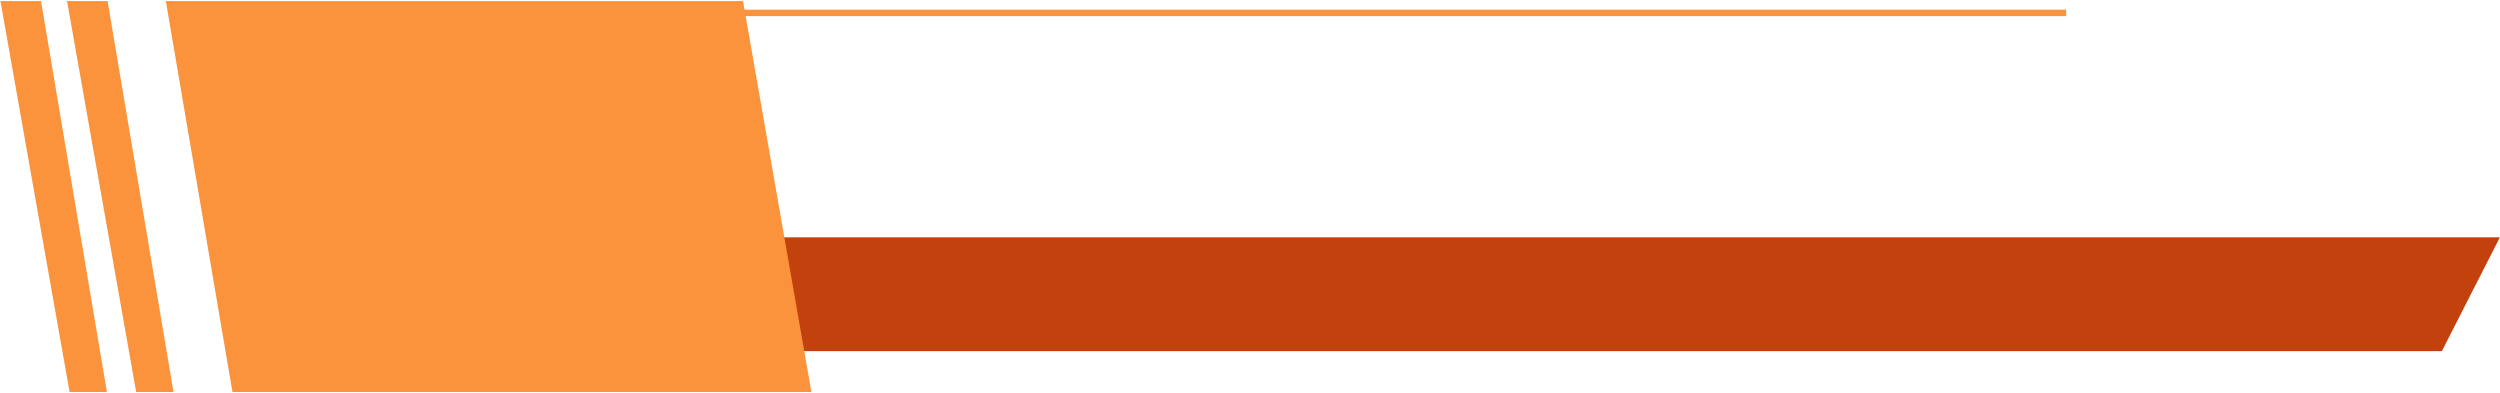 <svg width="1164" height="183" viewBox="0 0 1164 183" fill="none" xmlns="http://www.w3.org/2000/svg">
<path d="M1136 162H197V112H1161.5L1136 162Z" fill="#c2410c" stroke="#c2410c" stroke-width="3"/>
<path d="M48.828 2H33L64.656 181H79L48.828 2Z" fill="#fb923c" stroke="#fb923c" stroke-width="3"/>
<path d="M17.828 2H2L33.656 181H48L17.828 2Z" fill="#fb923c" stroke="#fb923c" stroke-width="3"/>
<path d="M109.5 181L79 2H344.687L376 181H109.5Z" fill="#fb923c" stroke="#fb923c" stroke-width="3"/>
<path d="M309 6H962" stroke="#fb923c" stroke-width="3"/>
</svg>
